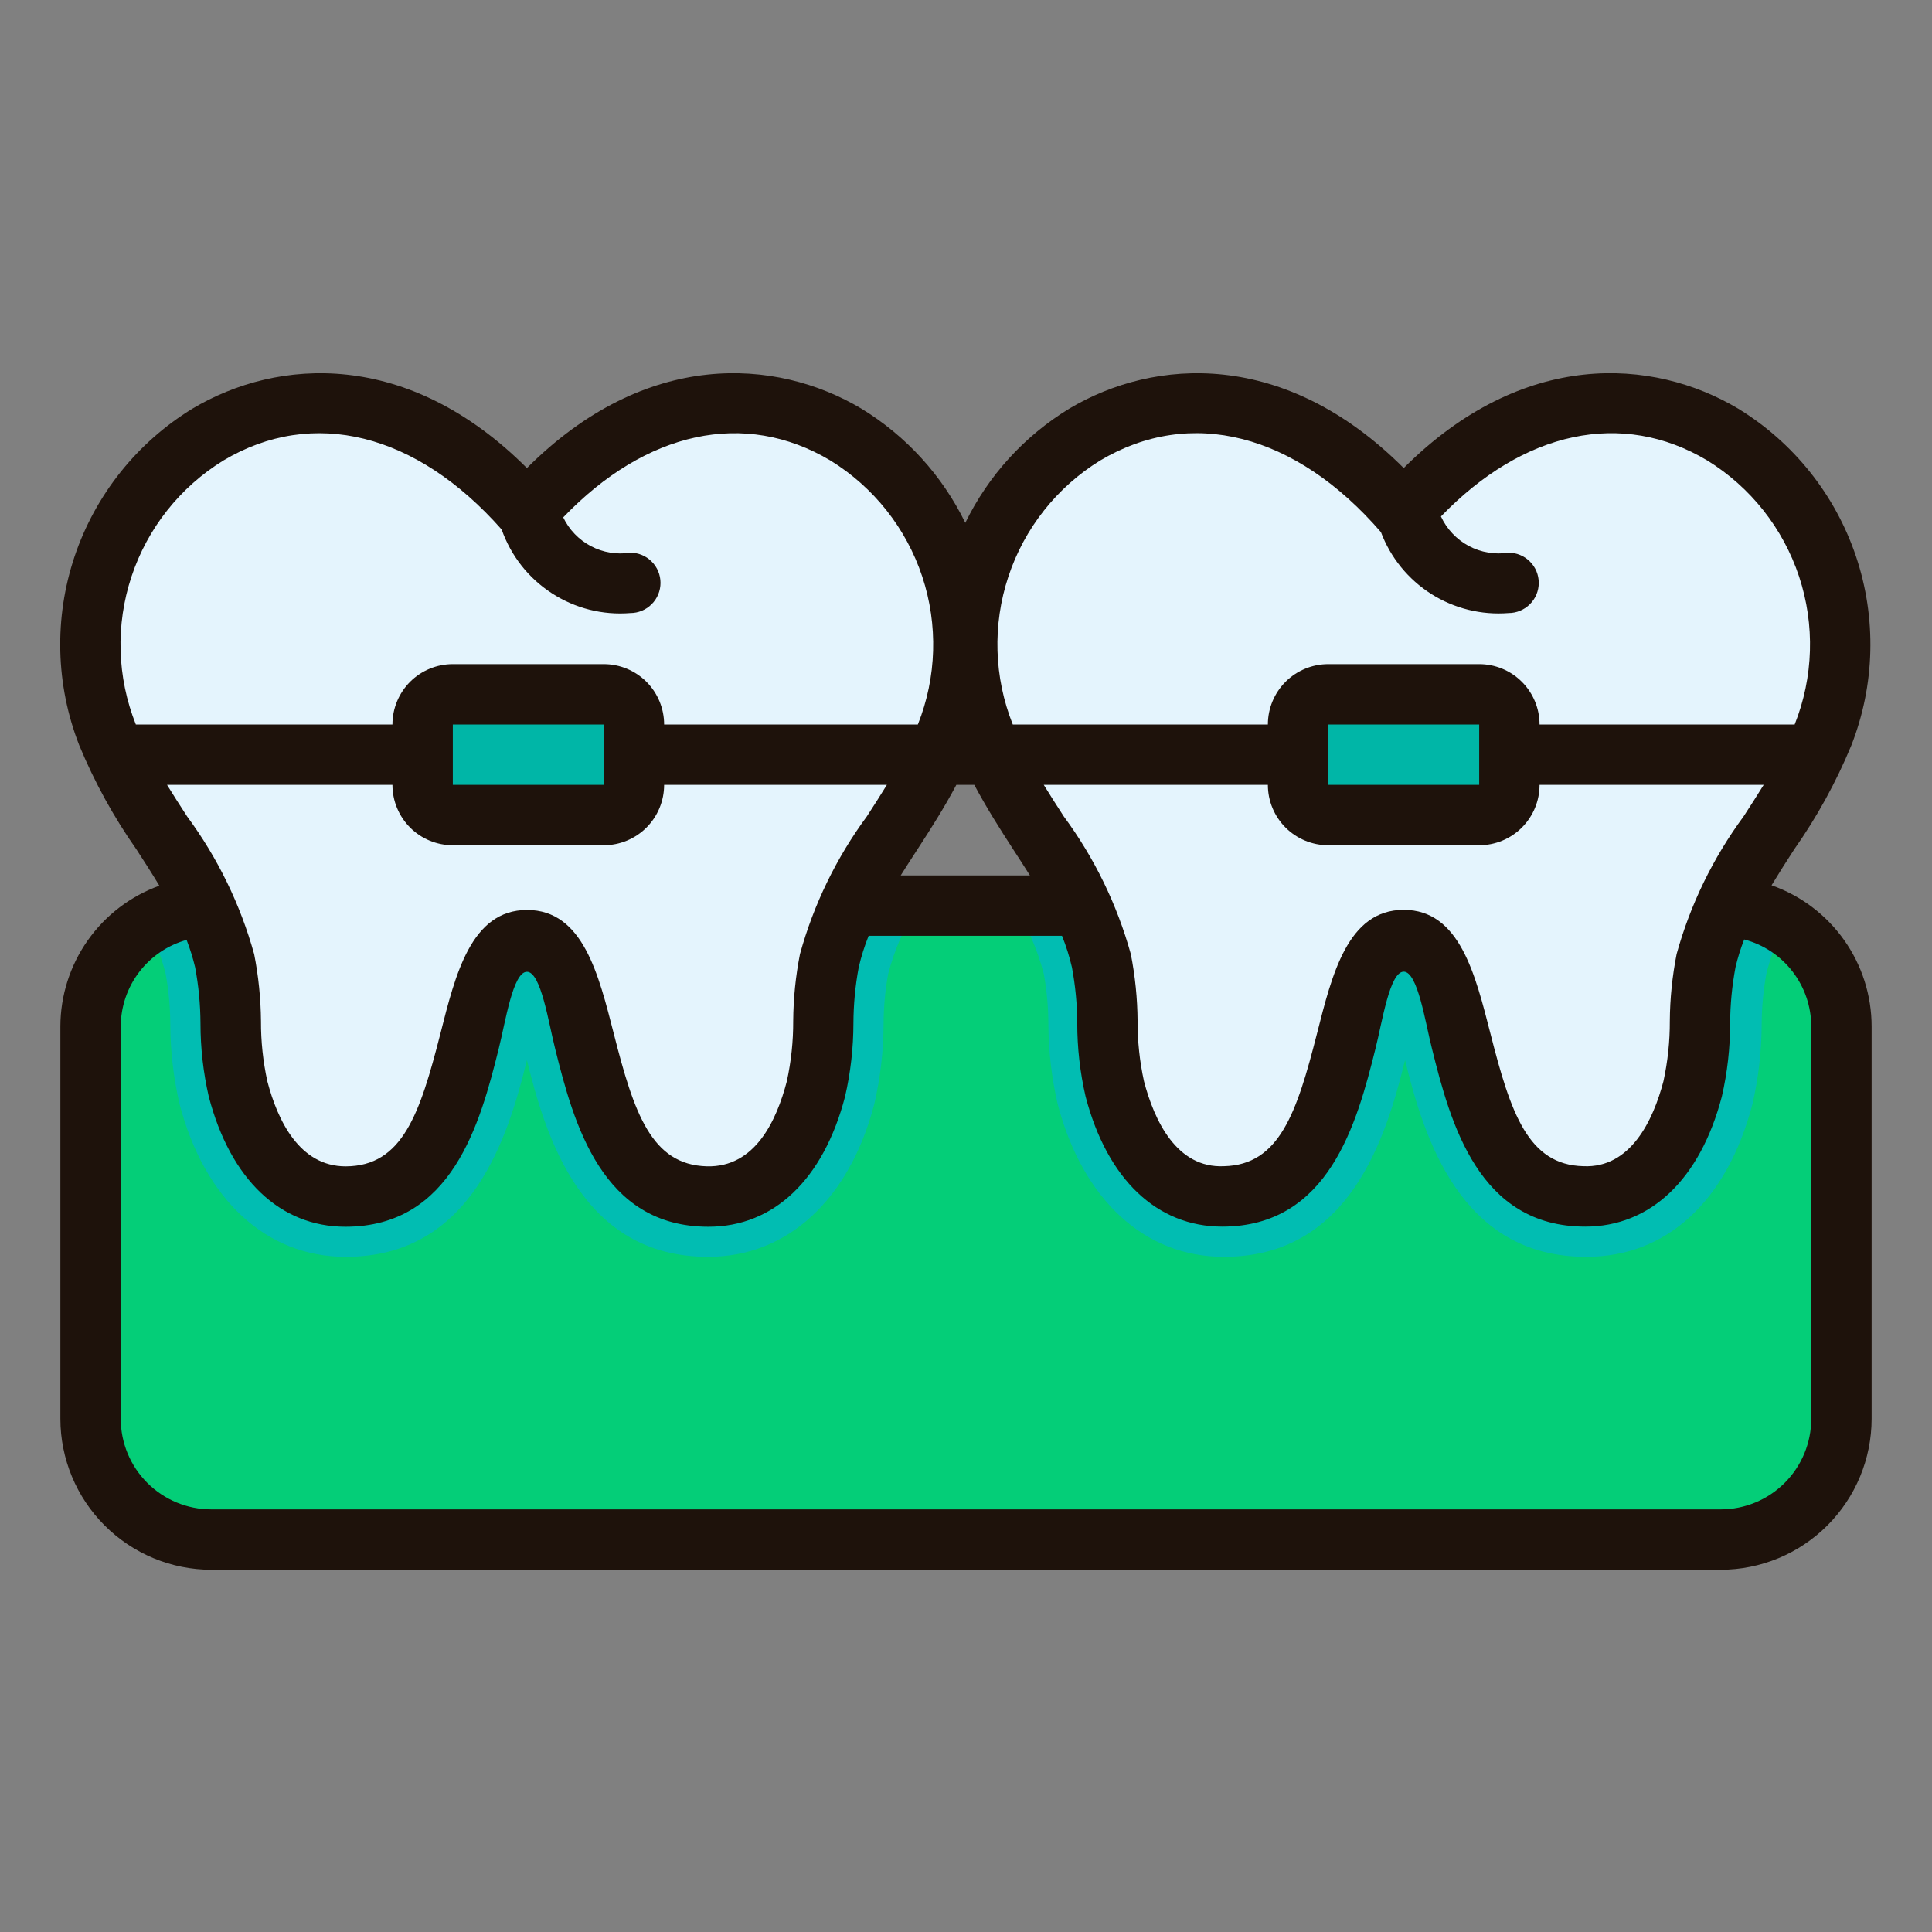 <svg width="48" height="48" viewBox="0 0 48 48" fill="none" xmlns="http://www.w3.org/2000/svg">
<rect x="0" y="0" width="48" height="48" fill="#808080" stroke="none"/>
<path d="M42.75 22.5H5.25C3.593 22.5 2.25 23.843 2.25 25.5V35.25C2.25 36.907 3.593 38.25 5.25 38.25H42.75C44.407 38.25 45.75 36.907 45.75 35.25V25.5C45.75 23.843 44.407 22.5 42.75 22.5Z" fill="#04CE78"/>
<path d="M5.25 22.5C4.68 22.501 4.122 22.666 3.643 22.975C3.852 23.36 4.011 23.771 4.116 24.197C4.191 24.61 4.23 25.029 4.231 25.45C4.233 26.117 4.311 26.782 4.462 27.432C5.082 29.806 6.622 31.225 8.581 31.225C11.738 31.237 12.631 28.207 13.091 26.337C13.55 28.207 14.445 31.238 17.602 31.225C19.561 31.225 21.101 29.806 21.721 27.432C21.872 26.781 21.95 26.115 21.952 25.447C21.953 25.027 21.991 24.609 22.066 24.197C22.223 23.596 22.471 23.024 22.804 22.5H5.25Z" fill="#01BDB2"/>
<path d="M13.091 12.73C7.65 6.45 0.42 12.3 2.672 18.253C3.422 20.258 5.106 21.754 5.58 23.868C5.817 24.925 5.638 26.003 5.913 27.053C6.263 28.392 7.071 29.761 8.644 29.724C12.185 29.64 11.165 23.58 13.091 23.356C15.018 23.581 13.998 29.64 17.539 29.724C19.114 29.761 19.92 28.392 20.27 27.053C20.544 26.003 20.366 24.925 20.603 23.868C21.077 21.754 22.759 20.258 23.511 18.253C25.762 12.3 18.53 6.45 13.091 12.73Z" fill="#E4F4FD"/>
<path d="M42.75 22.5H25.195C25.528 23.023 25.777 23.596 25.933 24.196C26.008 24.608 26.046 25.027 26.047 25.447C26.05 26.115 26.127 26.78 26.278 27.431C26.899 29.806 28.438 31.225 30.398 31.225C33.556 31.237 34.448 28.207 34.908 26.337C35.367 28.207 36.259 31.238 39.419 31.225C41.407 31.225 42.908 29.843 43.539 27.431C43.689 26.782 43.766 26.117 43.768 25.45C43.77 25.029 43.809 24.61 43.884 24.197C43.988 23.771 44.147 23.36 44.357 22.975C43.878 22.666 43.32 22.501 42.75 22.5Z" fill="#01BDB2"/>
<path d="M34.909 12.73C29.47 6.45 22.238 12.3 24.489 18.253C25.239 20.258 26.923 21.754 27.397 23.868C27.634 24.925 27.456 26.003 27.73 27.053C28.08 28.392 28.888 29.761 30.461 29.724C34.002 29.64 32.982 23.58 34.909 23.356C36.835 23.581 35.815 29.64 39.355 29.724C40.93 29.761 41.737 28.392 42.087 27.053C42.361 26.003 42.183 24.925 42.42 23.868C42.894 21.754 44.575 20.258 45.328 18.253C47.58 12.3 40.35 6.45 34.909 12.73Z" fill="#E4F4FD"/>
<path d="M15 17.25H11.25C10.835 17.25 10.5 17.586 10.5 18V19.5C10.5 19.914 10.835 20.25 11.25 20.25H15C15.414 20.25 15.75 19.914 15.75 19.5V18C15.75 17.586 15.414 17.25 15 17.25Z" fill="#00B6A7"/>
<path d="M36.75 17.25H33C32.586 17.25 32.25 17.586 32.25 18V19.5C32.25 19.914 32.586 20.25 33 20.25H36.75C37.164 20.25 37.5 19.914 37.5 19.5V18C37.5 17.586 37.164 17.25 36.75 17.25Z" fill="#00B6A7"/>
<path d="M3.391 21.105C3.589 21.409 3.778 21.705 3.959 22.005C3.24 22.265 2.619 22.74 2.179 23.365C1.739 23.99 1.502 24.735 1.5 25.5V35.25C1.501 36.244 1.897 37.197 2.6 37.9C3.303 38.603 4.256 38.999 5.25 39H42.75C43.744 38.999 44.697 38.603 45.4 37.9C46.103 37.197 46.499 36.244 46.5 35.25V25.5C46.499 24.73 46.26 23.98 45.814 23.352C45.369 22.725 44.74 22.25 44.014 21.995C44.193 21.7 44.38 21.405 44.575 21.105C45.143 20.298 45.619 19.431 45.996 18.519C46.585 17.016 46.626 15.354 46.112 13.824C45.597 12.293 44.56 10.993 43.183 10.152C41.063 8.888 37.832 8.674 34.875 11.629C31.918 8.674 28.686 8.89 26.567 10.152C25.452 10.831 24.555 11.815 23.983 12.989C23.411 11.815 22.514 10.831 21.4 10.152C19.28 8.889 16.048 8.674 13.091 11.629C10.134 8.674 6.902 8.89 4.783 10.152C3.406 10.993 2.369 12.293 1.854 13.822C1.34 15.352 1.381 17.014 1.969 18.517C2.346 19.429 2.823 20.297 3.391 21.105ZM45 25.5V35.25C45 35.847 44.763 36.419 44.341 36.841C43.919 37.263 43.347 37.5 42.75 37.5H5.25C4.653 37.5 4.081 37.263 3.659 36.841C3.237 36.419 3 35.847 3 35.25V25.5C3.001 25.013 3.162 24.539 3.457 24.151C3.753 23.764 4.166 23.483 4.636 23.352C4.722 23.573 4.793 23.801 4.848 24.032C4.934 24.491 4.979 24.958 4.981 25.425C4.981 26.038 5.05 26.648 5.187 27.245C5.725 29.304 6.96 30.476 8.581 30.478C11.232 30.478 11.928 27.916 12.391 26.053C12.555 25.405 12.742 24.145 13.091 24.144C13.44 24.143 13.627 25.406 13.792 26.053C14.255 27.915 14.951 30.478 17.602 30.478C19.224 30.478 20.458 29.304 20.995 27.245C21.133 26.647 21.202 26.036 21.203 25.423C21.205 24.957 21.248 24.493 21.334 24.035C21.396 23.767 21.478 23.505 21.581 23.25H26.385C26.488 23.504 26.57 23.765 26.632 24.032C26.718 24.49 26.762 24.955 26.764 25.421C26.764 26.034 26.833 26.645 26.971 27.242C27.509 29.301 28.744 30.473 30.364 30.475C33.016 30.475 33.711 27.913 34.174 26.05C34.339 25.403 34.525 24.141 34.875 24.141C35.224 24.141 35.411 25.403 35.576 26.05C36.039 27.912 36.734 30.475 39.385 30.475C41.006 30.475 42.241 29.301 42.779 27.242C42.916 26.645 42.985 26.035 42.985 25.422C42.987 24.956 43.032 24.491 43.118 24.032C43.173 23.797 43.245 23.566 43.334 23.341C43.811 23.466 44.234 23.746 44.535 24.137C44.836 24.527 45 25.007 45 25.5ZM15 21C15.398 21 15.779 20.842 16.061 20.561C16.342 20.279 16.5 19.898 16.5 19.5H22.034C21.874 19.76 21.708 20.02 21.535 20.286C20.777 21.315 20.215 22.473 19.875 23.704C19.767 24.252 19.711 24.808 19.707 25.366C19.709 25.87 19.656 26.373 19.548 26.866C19.293 27.841 18.761 29.009 17.56 28.977C16.183 28.939 15.751 27.652 15.25 25.683C14.875 24.223 14.489 22.608 13.095 22.608C11.701 22.608 11.312 24.222 10.941 25.683C10.432 27.671 10.002 28.973 8.588 28.978C7.438 28.978 6.895 27.832 6.643 26.866C6.535 26.375 6.482 25.874 6.484 25.371C6.479 24.812 6.423 24.255 6.315 23.707C5.973 22.474 5.409 21.315 4.65 20.286C4.477 20.02 4.311 19.761 4.15 19.5H9.75C9.75 19.898 9.908 20.279 10.189 20.561C10.47 20.842 10.852 21 11.25 21H15ZM11.25 19.5V18H15V19.5H11.25ZM36.75 21C37.148 21 37.529 20.842 37.81 20.561C38.092 20.279 38.25 19.898 38.25 19.5H43.818C43.657 19.76 43.492 20.02 43.318 20.286C42.56 21.314 41.996 22.473 41.655 23.704C41.547 24.252 41.49 24.809 41.486 25.368C41.488 25.87 41.435 26.372 41.328 26.863C41.072 27.838 40.509 29.026 39.34 28.974C37.963 28.942 37.531 27.649 37.03 25.68C36.655 24.22 36.269 22.605 34.875 22.605C33.481 22.605 33.092 24.219 32.72 25.68C32.218 27.649 31.786 28.942 30.41 28.974C29.234 29.03 28.678 27.841 28.422 26.863C28.315 26.372 28.261 25.87 28.263 25.367C28.259 24.809 28.203 24.252 28.095 23.704C27.753 22.473 27.19 21.314 26.431 20.286C26.259 20.02 26.092 19.761 25.932 19.5H31.5C31.5 19.898 31.658 20.279 31.939 20.561C32.221 20.842 32.602 21 33 21H36.75ZM33 19.5V18H36.75V19.5H33ZM27.334 11.441C29.578 10.104 32.185 10.765 34.309 13.22C34.548 13.854 34.986 14.393 35.558 14.756C36.13 15.118 36.805 15.285 37.48 15.231C37.678 15.231 37.869 15.152 38.01 15.011C38.151 14.871 38.23 14.68 38.23 14.481C38.23 14.282 38.151 14.091 38.01 13.951C37.869 13.81 37.678 13.731 37.48 13.731C37.14 13.784 36.792 13.725 36.489 13.563C36.186 13.4 35.944 13.143 35.8 12.831C37.854 10.702 40.3 10.177 42.417 11.44C43.493 12.103 44.3 13.124 44.698 14.324C45.095 15.524 45.056 16.826 44.588 18H38.25C38.25 17.602 38.092 17.221 37.81 16.939C37.529 16.658 37.148 16.5 36.75 16.5H33C32.602 16.5 32.221 16.658 31.939 16.939C31.658 17.221 31.5 17.602 31.5 18H25.162C24.694 16.826 24.655 15.524 25.053 14.324C25.45 13.124 26.258 12.103 27.334 11.441ZM24.206 19.5C24.506 20.062 24.84 20.591 25.174 21.105C25.316 21.323 25.454 21.536 25.588 21.75H22.378C22.512 21.536 22.65 21.323 22.792 21.105C23.126 20.591 23.463 20.062 23.76 19.5H24.206ZM5.55 11.441C7.773 10.115 10.35 10.759 12.464 13.156C12.693 13.807 13.13 14.363 13.709 14.738C14.287 15.114 14.973 15.287 15.66 15.231C15.859 15.231 16.05 15.152 16.19 15.011C16.331 14.871 16.41 14.68 16.41 14.481C16.41 14.282 16.331 14.091 16.19 13.951C16.05 13.81 15.859 13.731 15.66 13.731C15.325 13.784 14.981 13.727 14.681 13.569C14.381 13.411 14.14 13.16 13.993 12.854C16.051 10.708 18.502 10.172 20.631 11.441C21.707 12.103 22.515 13.124 22.913 14.324C23.31 15.524 23.272 16.826 22.804 18H16.5C16.5 17.602 16.342 17.221 16.061 16.939C15.779 16.658 15.398 16.5 15 16.5H11.25C10.852 16.5 10.47 16.658 10.189 16.939C9.908 17.221 9.75 17.602 9.75 18H3.375C2.907 16.826 2.869 15.524 3.267 14.324C3.664 13.124 4.473 12.103 5.55 11.441Z" fill="#1E120B"/>
</svg>
